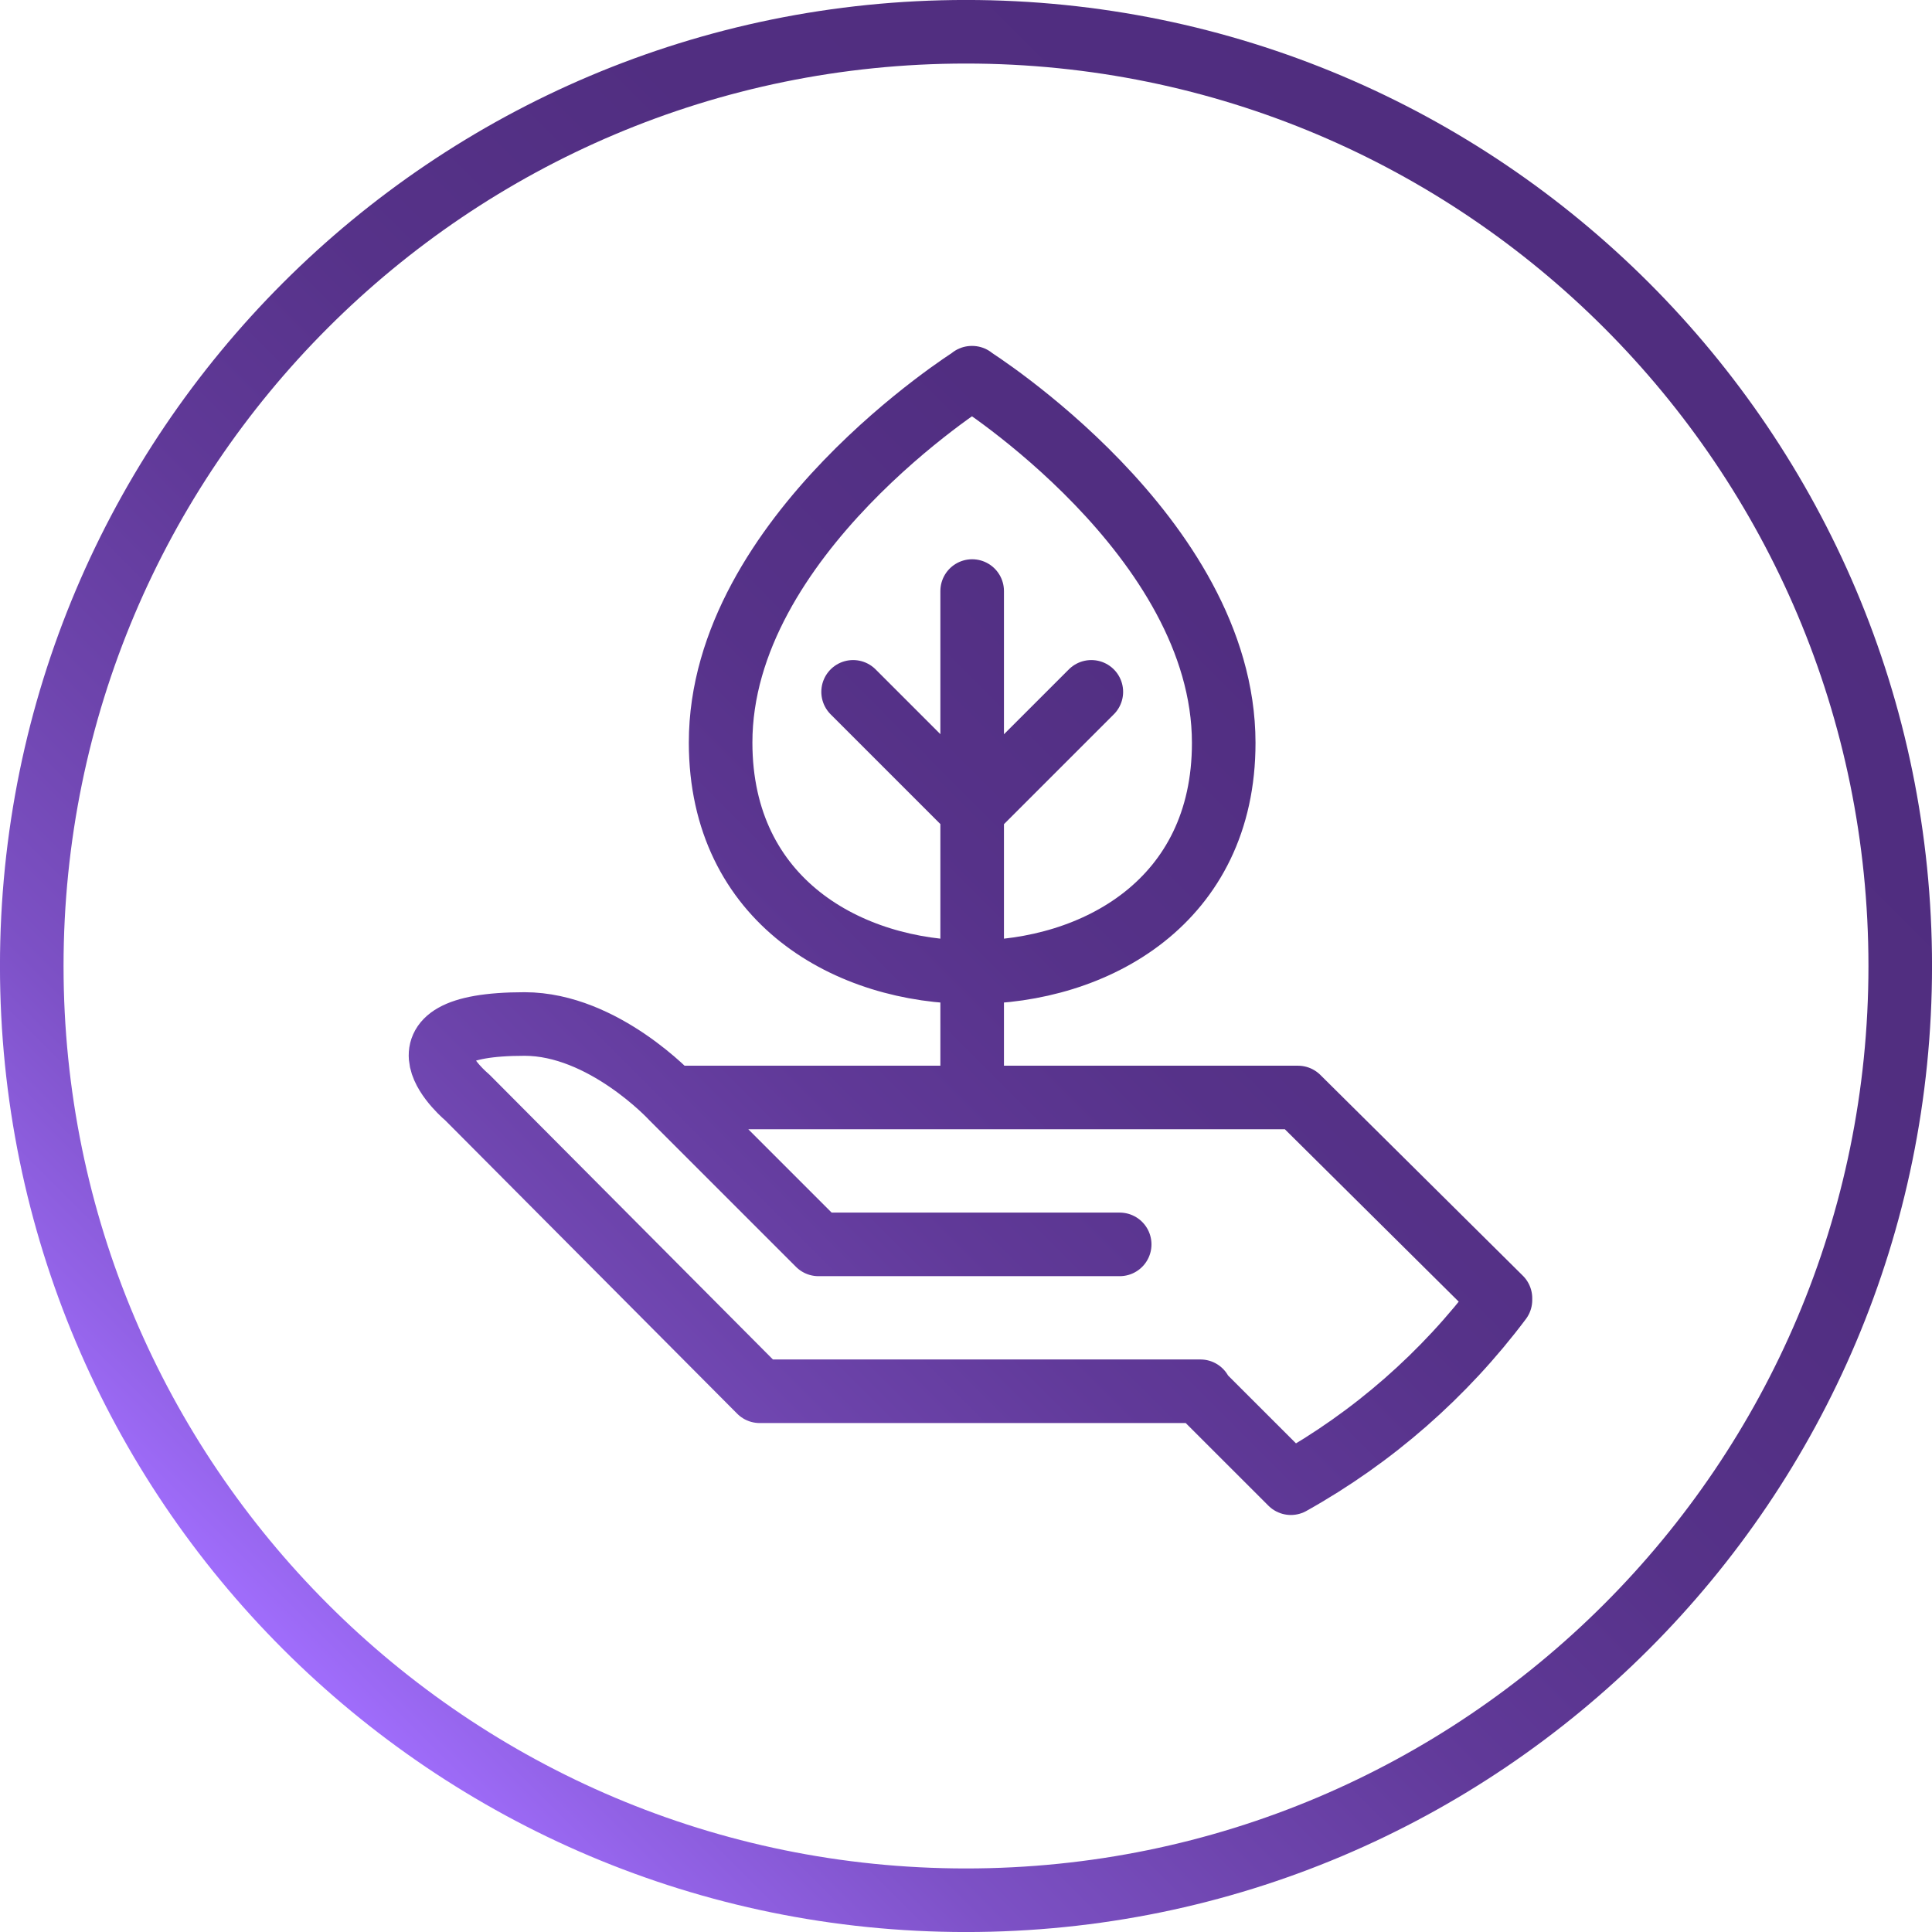 <?xml version="1.0" encoding="UTF-8"?>
<svg id="Layer_2" data-name="Layer 2" xmlns="http://www.w3.org/2000/svg" xmlns:xlink="http://www.w3.org/1999/xlink" viewBox="0 0 329.1 329.1">
  <defs>
    <style>
      .cls-1 {
        fill: none;
        fill-rule: evenodd;
        stroke: url(#linear-gradient);
        stroke-linecap: round;
        stroke-linejoin: round;
        stroke-width: 10.83px;
      }
    </style>
    <linearGradient id="linear-gradient" x1="48.2" y1="280.91" x2="280.91" y2="48.2" gradientUnits="userSpaceOnUse">
      <stop offset="0" stop-color="#a06dfc"/>
      <stop offset=".06" stop-color="#9262e6"/>
      <stop offset=".16" stop-color="#7d51c6"/>
      <stop offset=".28" stop-color="#6d44ac"/>
      <stop offset=".4" stop-color="#603998"/>
      <stop offset=".54" stop-color="#563289"/>
      <stop offset=".72" stop-color="#512e81"/>
      <stop offset="1" stop-color="#502d7f"/>
    </linearGradient>
  </defs>
  <g id="ring">
    <path class="cls-1" d="M165.6,165.61c-20.95,0-42.82-12.05-42.85-39.09-.03-35.22,42.85-62.18,42.85-62.18h-.06s42.88,26.97,42.91,62.18c.03,27.05-21.9,39.09-42.85,39.09ZM165.6,100.68v81.76M145.32,117.85l20.29,20.29,20.29-20.29M255.59,221.44c-9.56,12.74-21.72,23.4-35.7,31.21M190.73,211.97h-51.31M255.59,221.15l-34.49-34.2h-106.08M139.42,211.97l-25.03-25.03s-11.58-12.51-25.03-12.51c-24.91,0-9.76,12.51-9.76,12.51l49.81,50.05h75.08M204.49,237.26l15.4,15.39M164.55,323.69c87.89,0,159.14-71.25,159.14-159.14S252.44,5.41,164.55,5.41,5.41,76.66,5.41,164.55s71.25,159.14,159.14,159.14Z"/>
  </g>
</svg>